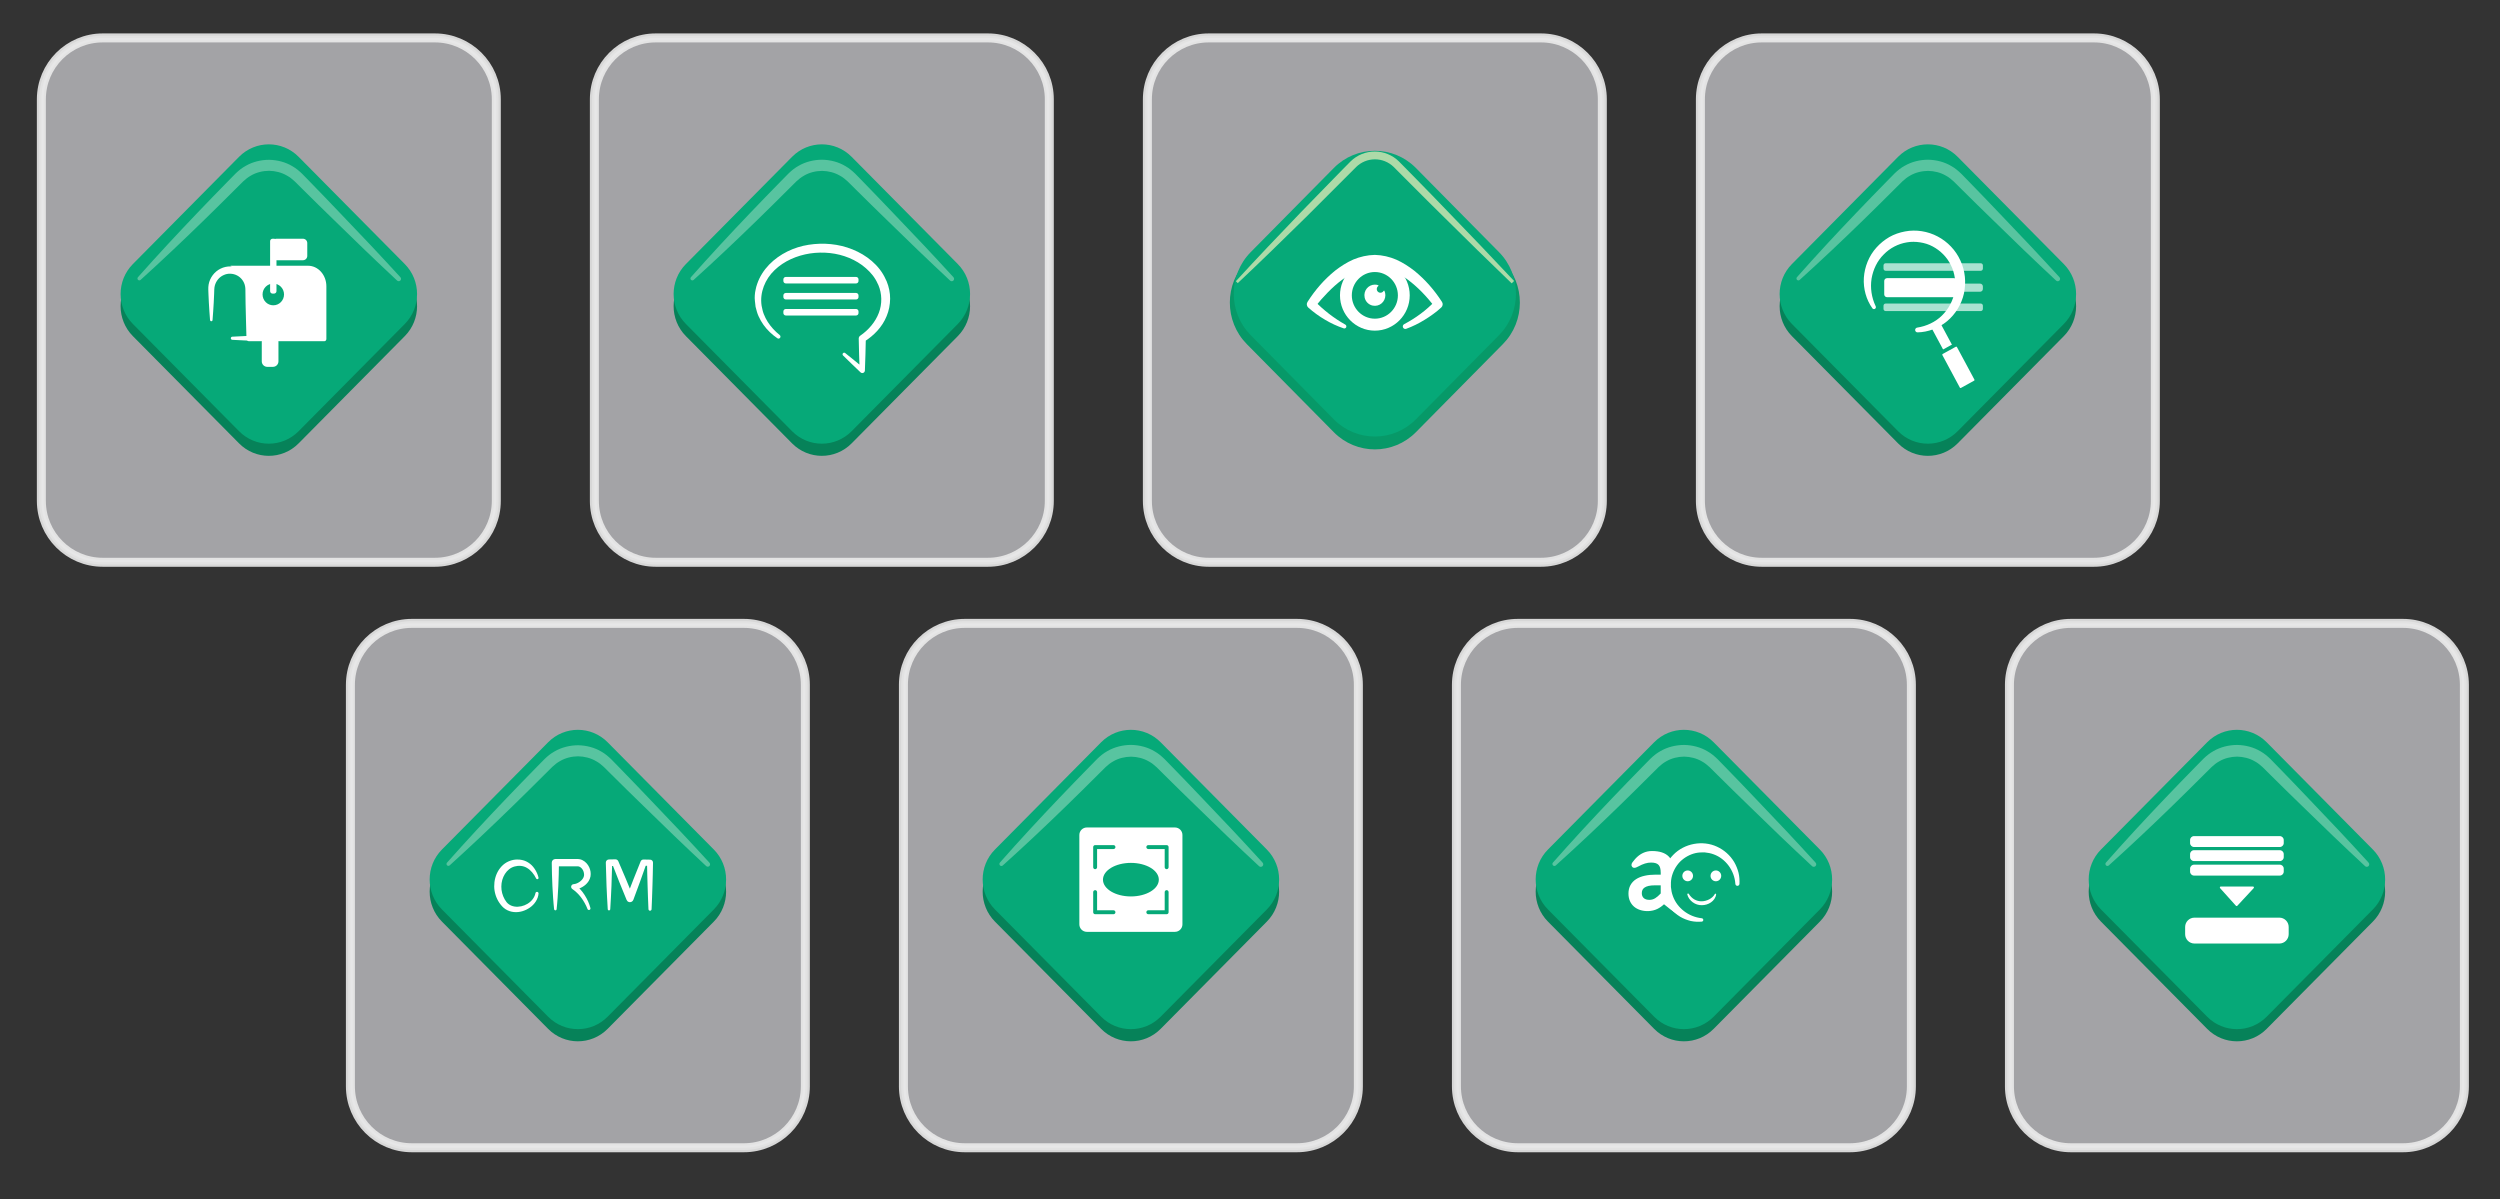 <?xml version="1.0" encoding="utf-8"?>
<!-- Generator: Adobe Illustrator 23.1.1, SVG Export Plug-In . SVG Version: 6.00 Build 0)  -->
<svg version="1.1" id="Capa_7" xmlns="http://www.w3.org/2000/svg" xmlns:xlink="http://www.w3.org/1999/xlink" x="0px" y="0px"
	 viewBox="0 0 555.574 266.553" style="enable-background:new 0 0 555.574 266.553;" xml:space="preserve">
<rect x="0" y="0" width="555.574" height="266.553" fill="#333333" stroke="none"/>
<style type="text/css">
	.st0{opacity:0.57;fill:#F8F8FC;stroke:#EAEAEA;stroke-miterlimit:10;}
	.st1{opacity:0.89;fill:none;stroke:#EAEAEA;stroke-width:2;stroke-miterlimit:10;}
	.st2{fill:#068259;}
	.st3{fill:#06A978;}
	.st4{fill:#58C4A0;}
	.st5{fill:#FFFFFF;}
	.st6{fill:#079968;}
	.st7{opacity:0.97;}
	.st8{fill:#B2DBAA;}
	.st9{opacity:0.66;}
</style>
<g>
	<g>
		<path class="st0" d="M96.642,124.955H22.844c-7.54,0-13.652-6.112-13.652-13.652V22.078c0-7.54,6.112-13.652,13.652-13.652h73.798
			c7.54,0,13.652,6.112,13.652,13.652v89.225C110.294,118.842,104.182,124.955,96.642,124.955z"/>
		<path class="st1" d="M96.642,124.955H22.844c-7.54,0-13.652-6.112-13.652-13.652V22.078c0-7.54,6.112-13.652,13.652-13.652h73.798
			c7.54,0,13.652,6.112,13.652,13.652v89.225C110.294,118.842,104.182,124.955,96.642,124.955z"/>
	</g>
	<g>
		<path class="st0" d="M219.537,124.955h-73.798c-7.54,0-13.652-6.112-13.652-13.652V22.078c0-7.54,6.112-13.652,13.652-13.652
			h73.798c7.54,0,13.652,6.112,13.652,13.652v89.225C233.189,118.842,227.077,124.955,219.537,124.955z"/>
		<path class="st1" d="M219.537,124.955h-73.798c-7.54,0-13.652-6.112-13.652-13.652V22.078c0-7.54,6.112-13.652,13.652-13.652
			h73.798c7.54,0,13.652,6.112,13.652,13.652v89.225C233.189,118.842,227.077,124.955,219.537,124.955z"/>
	</g>
	<g>
		<path class="st0" d="M342.432,124.955h-73.798c-7.54,0-13.652-6.112-13.652-13.652V22.078c0-7.54,6.112-13.652,13.652-13.652
			h73.798c7.54,0,13.652,6.112,13.652,13.652v89.225C356.085,118.842,349.972,124.955,342.432,124.955z"/>
		<path class="st1" d="M342.432,124.955h-73.798c-7.54,0-13.652-6.112-13.652-13.652V22.078c0-7.54,6.112-13.652,13.652-13.652
			h73.798c7.54,0,13.652,6.112,13.652,13.652v89.225C356.085,118.842,349.972,124.955,342.432,124.955z"/>
	</g>
	<g>
		<path class="st0" d="M465.328,124.955h-73.798c-7.54,0-13.652-6.112-13.652-13.652V22.078c0-7.54,6.112-13.652,13.652-13.652
			h73.798c7.54,0,13.652,6.112,13.652,13.652v89.225C478.98,118.842,472.868,124.955,465.328,124.955z"/>
		<path class="st1" d="M465.328,124.955h-73.798c-7.54,0-13.652-6.112-13.652-13.652V22.078c0-7.54,6.112-13.652,13.652-13.652
			h73.798c7.54,0,13.652,6.112,13.652,13.652v89.225C478.98,118.842,472.868,124.955,465.328,124.955z"/>
	</g>
	<g>
		<path class="st0" d="M165.322,255.064H91.523c-7.54,0-13.652-6.112-13.652-13.652v-89.225c0-7.54,6.112-13.652,13.652-13.652
			h73.798c7.54,0,13.652,6.112,13.652,13.652v89.225C178.974,248.952,172.862,255.064,165.322,255.064z"/>
		<path class="st1" d="M165.322,255.064H91.523c-7.54,0-13.652-6.112-13.652-13.652v-89.225c0-7.54,6.112-13.652,13.652-13.652
			h73.798c7.54,0,13.652,6.112,13.652,13.652v89.225C178.974,248.952,172.862,255.064,165.322,255.064z"/>
	</g>
	<g>
		<path class="st0" d="M288.217,255.064h-73.798c-7.54,0-13.652-6.112-13.652-13.652v-89.225c0-7.54,6.112-13.652,13.652-13.652
			h73.798c7.54,0,13.652,6.112,13.652,13.652v89.225C301.869,248.952,295.757,255.064,288.217,255.064z"/>
		<path class="st1" d="M288.217,255.064h-73.798c-7.54,0-13.652-6.112-13.652-13.652v-89.225c0-7.54,6.112-13.652,13.652-13.652
			h73.798c7.54,0,13.652,6.112,13.652,13.652v89.225C301.869,248.952,295.757,255.064,288.217,255.064z"/>
	</g>
	<g>
		<path class="st0" d="M411.112,255.064h-73.798c-7.54,0-13.652-6.112-13.652-13.652v-89.225c0-7.54,6.112-13.652,13.652-13.652
			h73.798c7.54,0,13.652,6.112,13.652,13.652v89.225C424.764,248.952,418.652,255.064,411.112,255.064z"/>
		<path class="st1" d="M411.112,255.064h-73.798c-7.54,0-13.652-6.112-13.652-13.652v-89.225c0-7.54,6.112-13.652,13.652-13.652
			h73.798c7.54,0,13.652,6.112,13.652,13.652v89.225C424.764,248.952,418.652,255.064,411.112,255.064z"/>
	</g>
	<g>
		<path class="st0" d="M534.007,255.064h-73.798c-7.54,0-13.652-6.112-13.652-13.652v-89.225c0-7.54,6.112-13.652,13.652-13.652
			h73.798c7.54,0,13.652,6.112,13.652,13.652v89.225C547.66,248.952,541.547,255.064,534.007,255.064z"/>
		<path class="st1" d="M534.007,255.064h-73.798c-7.54,0-13.652-6.112-13.652-13.652v-89.225c0-7.54,6.112-13.652,13.652-13.652
			h73.798c7.54,0,13.652,6.112,13.652,13.652v89.225C547.66,248.952,541.547,255.064,534.007,255.064z"/>
	</g>
	<g>
		<g>
			<path class="st2" d="M404.426,204.807l-23.598,23.835c-3.656,3.693-9.574,3.693-13.23,0L344,204.807
				c-3.637-3.673-3.637-9.638,0-13.311l23.598-23.835c3.656-3.693,9.574-3.693,13.23,0l23.598,23.835
				C408.063,195.169,408.063,201.133,404.426,204.807z"/>
		</g>
		<g>
			<path class="st3" d="M404.426,202.103l-23.598,23.835c-3.656,3.693-9.574,3.693-13.23,0L344,202.103
				c-3.637-3.673-3.637-9.638,0-13.311l23.598-23.835c3.656-3.693,9.574-3.693,13.23,0l23.598,23.835
				C408.063,192.465,408.063,198.43,404.426,202.103z"/>
		</g>
		<g>
			<path class="st4" d="M345.105,191.695c4.304-4.885,8.721-9.657,13.205-14.359c2.25-2.343,4.495-4.692,6.775-7.004l1.722-1.749
				c0.663-0.637,1.386-1.224,2.198-1.664c1.597-0.928,3.445-1.365,5.273-1.371c1.828,0.037,3.668,0.499,5.244,1.458
				c0.804,0.451,1.505,1.06,2.167,1.693l1.702,1.748c2.274,2.319,4.511,4.675,6.753,7.026c4.498,4.688,8.955,9.419,13.332,14.23
				c0.205,0.226,0.191,0.577-0.032,0.785c-0.211,0.197-0.535,0.193-0.743,0.001c-4.762-4.42-9.445-8.921-14.087-13.464
				c-2.327-2.265-4.66-4.524-6.956-6.821l-1.727-1.712c-0.522-0.472-1.058-0.935-1.678-1.261c-1.202-0.719-2.6-1.063-3.991-1.088
				c-1.39,0.016-2.792,0.346-3.994,1.057c-0.611,0.336-1.16,0.776-1.674,1.252l-1.715,1.702c-2.29,2.303-4.615,4.57-6.934,6.843
				c-4.655,4.529-9.379,8.989-14.214,13.336c-0.183,0.165-0.464,0.148-0.627-0.038C344.953,192.121,344.957,191.863,345.105,191.695
				z"/>
		</g>
		<g>
			<g>
				<path class="st5" d="M371.535,201.497c0,0.101,2.65,1.88,1.48,1.273c-1.169-0.607-3.251-2.409-3.251-2.409
					c-0.49,0.53-1.037,0.942-1.639,1.237c-0.603,0.294-1.24,0.441-1.914,0.441c-0.591,0-1.125-0.078-1.602-0.233
					c-0.478-0.157-0.885-0.381-1.221-0.676c-0.337-0.294-0.599-0.656-0.786-1.085c-0.187-0.429-0.28-0.917-0.28-1.464
					c0-0.64,0.129-1.194,0.387-1.666c0.258-0.471,0.627-0.863,1.109-1.174c0.482-0.312,1.072-0.545,1.77-0.7
					c0.698-0.157,1.484-0.234,2.356-0.234h1.546v-0.884c0-0.437-0.046-0.824-0.137-1.16c-0.091-0.336-0.239-0.617-0.443-0.839
					c-0.204-0.223-0.467-0.392-0.792-0.505c-0.324-0.114-0.723-0.17-1.197-0.17c-1.099,0-2.11,0.394-3.063,0.925
					c-0.181,0.101-0.679,0.423-0.836,0.145c-0.11-0.195,0.094-0.412,0.201-0.557c0.151-0.204,0.309-0.403,0.48-0.592
					c0.909-1.007,2.044-1.613,3.405-1.613c0.806,0,1.492,0.093,2.057,0.278c0.565,0.185,1.022,0.456,1.371,0.814
					c0.349,0.357,0.603,0.801,0.761,1.331c0.157,0.53,0.237,1.149,0.237,1.856V201.497z M369.491,196.309h-1.758
					c-0.566,0-1.055,0.048-1.471,0.144c-0.416,0.098-0.761,0.24-1.034,0.429c-0.274,0.191-0.476,0.417-0.605,0.682
					c-0.129,0.266-0.194,0.571-0.194,0.915c0,0.588,0.185,1.058,0.555,1.407s0.887,0.524,1.552,0.524
					c0.54,0,1.041-0.139,1.502-0.417c0.461-0.278,0.945-0.703,1.452-1.275V196.309z"/>
				<path class="st5" d="M373.33,203.332c-0.176,0-0.365-0.098-0.511-0.173c-0.939-0.488-2.397-1.676-3.028-2.207
					c-0.45,0.43-0.946,0.778-1.478,1.038c-1.222,0.6-2.713,0.596-3.835,0.232c-0.532-0.175-0.993-0.431-1.371-0.761
					c-0.383-0.334-0.685-0.752-0.898-1.239c-0.21-0.483-0.317-1.036-0.317-1.641c0-0.71,0.148-1.342,0.441-1.877
					c0.293-0.535,0.715-0.983,1.255-1.331c0.522-0.337,1.164-0.592,1.91-0.758c0.721-0.162,1.546-0.245,2.448-0.245h1.115v-0.447
					c0-0.397-0.041-0.748-0.122-1.043c-0.073-0.269-0.188-0.491-0.343-0.66c-0.157-0.172-0.359-0.299-0.616-0.39
					c-0.274-0.097-0.629-0.146-1.056-0.146c-0.882,0-1.789,0.277-2.855,0.871c-0.721,0.415-1.181,0.4-1.418-0.021
					c-0.241-0.424,0.064-0.819,0.194-0.987c0.197-0.264,0.363-0.473,0.543-0.672c1.051-1.164,2.304-1.755,3.724-1.755
					c0.846,0,1.583,0.101,2.189,0.299c0.63,0.206,1.15,0.516,1.546,0.924c0.396,0.404,0.688,0.912,0.866,1.51
					c0.169,0.568,0.255,1.236,0.255,1.982v7.469c0.153,0.12,0.428,0.321,0.643,0.478c1.13,0.826,1.303,0.953,1.071,1.337
					C373.585,203.278,373.46,203.332,373.33,203.332z M367.945,195.243c-0.84,0-1.601,0.075-2.262,0.224
					c-0.647,0.143-1.196,0.36-1.632,0.641c-0.418,0.27-0.742,0.612-0.964,1.018c-0.221,0.404-0.333,0.893-0.333,1.454
					c0,0.483,0.082,0.917,0.244,1.288c0.16,0.369,0.387,0.682,0.672,0.931c0.291,0.255,0.652,0.453,1.073,0.591
					c0.912,0.297,2.172,0.315,3.195-0.187c0.553-0.27,1.061-0.654,1.512-1.142l0.282-0.304l0.314,0.271
					c0.009,0.009,0.464,0.401,1.059,0.875v-7.068c0-0.661-0.073-1.243-0.218-1.73c-0.137-0.459-0.357-0.846-0.654-1.149
					c-0.298-0.308-0.701-0.545-1.198-0.707c-0.52-0.17-1.168-0.257-1.924-0.257c-1.168,0-2.207,0.494-3.087,1.47
					c-0.07,0.078-0.138,0.158-0.204,0.239c1.158-0.615,2.134-0.89,3.105-0.89c0.531,0,0.969,0.063,1.338,0.194
					c0.389,0.136,0.715,0.345,0.966,0.621c0.25,0.272,0.432,0.615,0.541,1.019c0.101,0.371,0.153,0.8,0.153,1.276v1.32H367.945z
					 M366.536,200.848c-0.773,0-1.394-0.216-1.846-0.642c-0.459-0.433-0.692-1.013-0.692-1.726c0-0.411,0.08-0.783,0.238-1.108
					c0.159-0.329,0.41-0.615,0.748-0.85c0.319-0.221,0.705-0.382,1.181-0.494c0.446-0.103,0.973-0.155,1.569-0.155h2.188v3.014
					l-0.11,0.124c-0.534,0.603-1.057,1.06-1.552,1.359C367.732,200.687,367.152,200.848,366.536,200.848z M367.733,196.746
					c-0.531,0-0.994,0.045-1.375,0.133c-0.363,0.086-0.662,0.208-0.887,0.364c-0.215,0.149-0.366,0.318-0.461,0.514
					c-0.101,0.208-0.15,0.444-0.15,0.724c0,0.467,0.136,0.822,0.418,1.087c0.287,0.271,0.711,0.408,1.259,0.408
					c0.465,0,0.884-0.116,1.282-0.355c0.388-0.234,0.805-0.593,1.241-1.069v-1.805H367.733z"/>
			</g>
			<g>
				<g>
					<g>
						<path class="st3" d="M378.185,204.44c-4.373,0-7.919-3.589-7.919-8.017c0-4.428,3.545-8.017,7.919-8.017
							s7.919,3.589,7.919,8.017"/>
					</g>
					<g>
						<path class="st5" d="M378.185,204.814c-0.813,0.069-1.649,0.032-2.47-0.149c-0.81-0.206-1.613-0.504-2.346-0.947
							c-0.724-0.452-1.401-0.998-1.979-1.65c-0.565-0.661-1.046-1.401-1.412-2.204c-0.351-0.811-0.573-1.675-0.694-2.555
							c-0.098-0.884-0.056-1.779,0.096-2.659c0.179-0.873,0.454-1.732,0.872-2.521c0.429-0.782,0.959-1.503,1.577-2.14
							c2.484-2.579,6.565-3.316,9.736-1.83c1.586,0.72,2.931,1.922,3.813,3.396c0.433,0.742,0.752,1.541,0.966,2.361
							c0.206,0.825,0.255,1.675,0.216,2.506c-0.012,0.256-0.227,0.453-0.479,0.44c-0.235-0.012-0.419-0.2-0.434-0.432l0-0.009
							c-0.197-2.988-2.186-5.596-4.783-6.549c-0.645-0.245-1.32-0.38-1.998-0.442c-0.682-0.029-1.365,0.002-2.028,0.143
							c-1.323,0.298-2.538,0.986-3.498,1.943c-0.943,0.978-1.594,2.217-1.883,3.548c-0.135,0.669-0.158,1.356-0.131,2.041
							c0.061,0.682,0.194,1.361,0.434,2.009c0.926,2.623,3.449,4.628,6.425,4.949l0.009,0.001c0.204,0.022,0.351,0.207,0.329,0.413
							C378.503,204.662,378.358,204.799,378.185,204.814z"/>
					</g>
				</g>
				<g>
					<g>
						<ellipse class="st5" cx="375.053" cy="194.641" rx="1.187" ry="1.202"/>
					</g>
					<g>
						<ellipse class="st5" cx="381.317" cy="194.641" rx="1.187" ry="1.202"/>
					</g>
				</g>
				<g>
					<path class="st5" d="M381.375,198.761c-0.079,0.717-0.552,1.365-1.142,1.771c-0.595,0.411-1.314,0.63-2.033,0.628
						c-1.468,0.043-2.883-1.006-3.233-2.369c-0.026-0.1,0.034-0.202,0.132-0.228c0.081-0.021,0.163,0.016,0.204,0.084
						c0.321,0.531,0.755,0.957,1.254,1.245c0.506,0.279,1.064,0.417,1.628,0.404c0.571-0.015,1.137-0.165,1.645-0.431
						c0.505-0.267,0.964-0.645,1.26-1.188l0.003-0.005c0.04-0.074,0.131-0.1,0.204-0.06
						C381.353,198.641,381.382,198.702,381.375,198.761z"/>
				</g>
			</g>
		</g>
	</g>
	<g>
		<g>
			<path class="st6" d="M333.98,76.482l-19.32,19.56c-5.04,5.103-13.212,5.103-18.252,0l-19.32-19.56
				c-5.04-5.103-5.04-13.376,0-18.479l19.32-19.56c5.04-5.103,13.212-5.103,18.252,0l19.32,19.56
				C339.02,63.106,339.02,71.379,333.98,76.482z"/>
		</g>
		<g>
			<g>
				<path class="st3" d="M333.113,74.499l-18.453,18.682c-5.04,5.103-13.212,5.103-18.252,0l-18.453-18.682
					c-5.04-5.103-5.04-13.376,0-18.479l18.453-18.682c5.04-5.103,13.212-5.103,18.252,0l18.453,18.682
					C338.153,61.123,338.153,69.397,333.113,74.499z"/>
			</g>
			<g>
				<g>
					<path class="st5" d="M298.615,72.974c-1.434-0.485-2.829-1.123-4.137-1.908c-0.659-0.386-1.302-0.802-1.921-1.256
						c-0.627-0.458-1.214-0.911-1.829-1.469c-0.354-0.321-0.415-0.849-0.164-1.24l0.038-0.06c1.683-2.63,3.675-4.931,6.108-6.903
						c1.235-0.951,2.565-1.814,4.039-2.465c1.489-0.62,3.112-0.995,4.783-1.029c1.67,0.043,3.291,0.424,4.769,1.061
						c1.468,0.656,2.792,1.522,4.021,2.476c2.42,1.975,4.419,4.263,6.109,6.881l0.025,0.039c0.253,0.392,0.182,0.904-0.146,1.213
						c-0.602,0.567-1.186,1.026-1.813,1.483c-0.619,0.453-1.254,0.88-1.906,1.276c-1.297,0.804-2.671,1.482-4.099,2.003
						c-0.29,0.106-0.61-0.046-0.715-0.34c-0.096-0.269,0.022-0.563,0.265-0.692l0.008-0.004c1.276-0.679,2.503-1.442,3.657-2.305
						c0.578-0.429,1.137-0.885,1.674-1.361c0.53-0.472,1.072-0.983,1.525-1.462l-0.121,1.251c-1.684-2.236-3.712-4.366-5.94-6.021
						c-1.12-0.822-2.298-1.543-3.532-2.056c-1.242-0.48-2.512-0.776-3.783-0.805c-1.271,0.038-2.538,0.341-3.769,0.838
						c-1.229,0.517-2.4,1.242-3.513,2.067c-1.12,0.821-2.169,1.775-3.162,2.789c-0.986,1.006-1.966,2.103-2.78,3.209l-0.126-1.3
						c0.441,0.487,0.98,1.004,1.509,1.474c0.538,0.474,1.089,0.94,1.66,1.38c1.143,0.881,2.349,1.683,3.618,2.398l0.007,0.004
						c0.218,0.123,0.297,0.402,0.175,0.623C299.046,72.958,298.818,73.042,298.615,72.974z"/>
				</g>
				<g>
					<path class="st5" d="M305.534,73.481c-4.273,0-7.749-3.52-7.749-7.845c0-4.326,3.476-7.846,7.749-7.846
						c4.272,0,7.749,3.52,7.749,7.846C313.283,69.962,309.806,73.481,305.534,73.481z M305.534,60.452
						c-2.824,0-5.121,2.326-5.121,5.185s2.297,5.184,5.121,5.184c2.824,0,5.12-2.325,5.12-5.184S308.358,60.452,305.534,60.452z"/>
				</g>
				<g>
					<path class="st5" d="M307.869,65.607c0,1.471-1.328,2.622-2.836,2.303c-0.88-0.186-1.591-0.908-1.771-1.8
						c-0.309-1.524,0.827-2.859,2.276-2.859c0.257,0,0.504,0.041,0.734,0.119c0.084,0.029,0.091,0.142,0.019,0.195
						c-0.243,0.179-0.382,0.49-0.317,0.832c0.056,0.298,0.285,0.55,0.574,0.629c0.389,0.106,0.753-0.073,0.928-0.377
						c0.045-0.077,0.156-0.08,0.192,0.001C307.797,64.942,307.869,65.267,307.869,65.607z"/>
				</g>
			</g>
		</g>
		<g class="st7">
			<g>
				<path class="st8" d="M274.643,62.493c4.75-5.19,9.611-10.268,14.474-15.344l7.36-7.548c1.24-1.259,2.424-2.514,3.709-3.776
					c1.419-1.379,3.384-2.164,5.347-2.15c1.963-0.003,3.918,0.794,5.323,2.175l3.713,3.77c2.47,2.499,4.905,5.033,7.345,7.563
					c4.89,5.049,9.751,10.126,14.559,15.258l-0.526,0.532c-5.069-4.867-10.084-9.789-15.071-14.74
					c-2.498-2.471-5.001-4.936-7.47-7.436l-3.707-3.716c-1.11-1.077-2.634-1.684-4.168-1.673c-1.535,0.001-3.049,0.619-4.144,1.698
					l-3.711,3.71l-7.455,7.451c-5.013,4.924-10.029,9.845-15.156,14.654L274.643,62.493z"/>
			</g>
		</g>
	</g>
	<g>
		<g>
			<path class="st2" d="M281.531,204.807l-23.598,23.835c-3.656,3.693-9.574,3.693-13.23,0l-23.598-23.835
				c-3.637-3.673-3.637-9.638,0-13.311l23.598-23.835c3.656-3.693,9.574-3.693,13.23,0l23.598,23.835
				C285.168,195.169,285.168,201.133,281.531,204.807z"/>
		</g>
		<g>
			<path class="st3" d="M281.531,202.103l-23.598,23.835c-3.656,3.693-9.574,3.693-13.23,0l-23.598-23.835
				c-3.637-3.673-3.637-9.638,0-13.311l23.598-23.835c3.656-3.693,9.574-3.693,13.23,0l23.598,23.835
				C285.168,192.465,285.168,198.43,281.531,202.103z"/>
		</g>
		<g>
			<path class="st4" d="M222.208,191.693c4.303-4.887,8.718-9.66,13.202-14.362c2.25-2.343,4.495-4.692,6.775-7.005l1.722-1.75
				c0.664-0.638,1.387-1.225,2.2-1.666c1.598-0.928,3.448-1.367,5.278-1.372c1.83,0.037,3.671,0.499,5.249,1.46
				c0.805,0.451,1.506,1.061,2.168,1.695l1.702,1.748c2.274,2.319,4.511,4.676,6.753,7.027c4.498,4.689,8.954,9.42,13.33,14.233
				c0.207,0.227,0.192,0.581-0.032,0.791c-0.212,0.198-0.538,0.194-0.748,0.001c-4.764-4.419-9.447-8.919-14.089-13.462
				c-2.328-2.264-4.661-4.524-6.957-6.82l-1.728-1.712c-0.521-0.471-1.057-0.934-1.676-1.26c-1.201-0.718-2.597-1.061-3.987-1.087
				c-1.388,0.016-2.789,0.346-3.989,1.056c-0.61,0.336-1.159,0.775-1.672,1.251l-1.715,1.702c-2.29,2.303-4.615,4.57-6.935,6.842
				c-4.656,4.529-9.38,8.987-14.217,13.332c-0.185,0.166-0.468,0.149-0.631-0.038C222.055,192.121,222.059,191.862,222.208,191.693z
				"/>
		</g>
		<g>
			<path class="st5" d="M261.107,207.083h-19.579c-0.92,0-1.665-0.745-1.665-1.665v-19.864c0-0.92,0.745-1.665,1.665-1.665h19.579
				c0.92,0,1.665,0.745,1.665,1.665v19.864C262.772,206.338,262.027,207.083,261.107,207.083z"/>
		</g>
		<g>
			<ellipse class="st3" cx="251.318" cy="195.487" rx="6.207" ry="3.729"/>
		</g>
		<g>
			<g>
				<path class="st3" d="M243.372,193.158c-0.24,0-0.434-0.197-0.434-0.439v-4.473c0-0.243,0.194-0.439,0.434-0.439h4.077
					c0.24,0,0.434,0.197,0.434,0.439c0,0.243-0.194,0.439-0.434,0.439h-3.643v4.034
					C243.806,192.961,243.612,193.158,243.372,193.158z"/>
			</g>
			<g>
				<path class="st3" d="M259.263,193.158c-0.24,0-0.434-0.197-0.434-0.439v-4.034h-3.643c-0.24,0-0.434-0.197-0.434-0.439
					c0-0.243,0.194-0.439,0.434-0.439h4.077c0.24,0,0.434,0.197,0.434,0.439v4.473C259.697,192.961,259.503,193.158,259.263,193.158
					z"/>
			</g>
			<g>
				<path class="st3" d="M247.45,203.167h-4.077c-0.24,0-0.434-0.197-0.434-0.439v-4.473c0-0.243,0.194-0.439,0.434-0.439
					c0.24,0,0.434,0.197,0.434,0.439v4.034h3.643c0.24,0,0.434,0.197,0.434,0.439S247.689,203.167,247.45,203.167z"/>
			</g>
			<g>
				<path class="st3" d="M259.263,203.167h-4.077c-0.24,0-0.434-0.197-0.434-0.439s0.194-0.439,0.434-0.439h3.643v-4.034
					c0-0.243,0.194-0.439,0.434-0.439c0.24,0,0.434,0.197,0.434,0.439v4.473C259.697,202.971,259.503,203.167,259.263,203.167z"/>
			</g>
		</g>
	</g>
	<g>
		<g>
			<g>
				<path class="st2" d="M458.642,74.698l-23.598,23.836c-3.656,3.693-9.575,3.693-13.231,0l-23.598-23.836
					c-3.637-3.673-3.637-9.638,0-13.311l23.598-23.836c3.656-3.693,9.575-3.693,13.231,0l23.598,23.836
					C462.279,65.06,462.279,71.024,458.642,74.698z"/>
			</g>
			<g>
				<path class="st3" d="M458.642,71.994l-23.598,23.836c-3.656,3.693-9.575,3.693-13.231,0l-23.598-23.836
					c-3.637-3.673-3.637-9.638,0-13.311l23.598-23.836c3.656-3.693,9.575-3.693,13.231,0l23.598,23.836
					C462.279,62.356,462.279,68.32,458.642,71.994z"/>
			</g>
			<g>
				<path class="st4" d="M399.334,61.6c4.316-4.874,8.738-9.639,13.227-14.337c2.252-2.342,4.498-4.688,6.779-7.001l1.722-1.748
					c0.66-0.634,1.379-1.217,2.187-1.656c1.588-0.923,3.427-1.358,5.246-1.364c1.819,0.036,3.649,0.496,5.218,1.45
					c0.8,0.448,1.498,1.054,2.156,1.684l1.702,1.747c2.274,2.319,4.514,4.673,6.758,7.022c4.501,4.685,8.963,9.411,13.348,14.214
					c0.197,0.216,0.184,0.552-0.029,0.752c-0.202,0.189-0.513,0.186-0.712,0.001c-4.754-4.429-9.432-8.935-14.07-13.481
					c-2.326-2.267-4.656-4.528-6.952-6.825l-1.727-1.713c-0.525-0.475-1.064-0.941-1.689-1.271c-1.21-0.724-2.617-1.07-4.018-1.096
					c-1.399,0.016-2.811,0.348-4.021,1.063c-0.615,0.339-1.168,0.782-1.685,1.261l-1.715,1.703c-2.29,2.303-4.613,4.572-6.931,6.846
					c-4.651,4.533-9.368,8.999-14.192,13.357c-0.175,0.158-0.444,0.143-0.6-0.035C399.188,62.008,399.191,61.761,399.334,61.6z"/>
			</g>
		</g>
		<g>
			<g>
				<g>
					<path class="st5" d="M434.256,66.048h-14.9c-0.345,0-0.625-0.28-0.625-0.625V62.44c0-0.345,0.28-0.625,0.625-0.625h14.9
						c0.345,0,0.625,0.28,0.625,0.625v2.983C434.881,65.769,434.601,66.048,434.256,66.048z"/>
				</g>
				<g class="st9">
					<path class="st5" d="M440.03,64.835h-6.046c-0.345,0-0.625-0.28-0.625-0.625v-0.557c0-0.345,0.28-0.625,0.625-0.625h6.046
						c0.345,0,0.625,0.28,0.625,0.625v0.557C440.655,64.556,440.375,64.835,440.03,64.835z"/>
				</g>
				<g class="st9">
					<path class="st5" d="M440.172,60.177h-21.114c-0.269,0-0.487-0.218-0.487-0.487v-0.703c0-0.269,0.218-0.487,0.487-0.487h21.114
						c0.269,0,0.487,0.218,0.487,0.487v0.703C440.659,59.959,440.441,60.177,440.172,60.177z"/>
				</g>
				<g class="st9">
					<path class="st5" d="M440.172,69.132h-21.114c-0.269,0-0.487-0.218-0.487-0.487v-0.703c0-0.269,0.218-0.487,0.487-0.487h21.114
						c0.269,0,0.487,0.218,0.487,0.487v0.703C440.659,68.914,440.441,69.132,440.172,69.132z"/>
				</g>
				<g>
					<g>
						<polygon class="st5" points="435.34,79.506 433.38,80.585 429.227,72.852 431.187,71.773 						"/>
					</g>
					<g>
						<path class="st5" d="M438.677,85.089l-2.483,1.367c-0.408,0.225-0.919,0.072-1.141-0.342l-3.644-6.784
							c-0.222-0.413-0.071-0.931,0.337-1.155l2.483-1.367c0.408-0.225,0.919-0.072,1.141,0.342l3.644,6.784
							C439.237,84.347,439.086,84.864,438.677,85.089z"/>
						<path class="st3" d="M435.697,87.065c-0.097,0-0.194-0.014-0.289-0.042c-0.259-0.078-0.472-0.253-0.6-0.493l-3.876-7.216
							c-0.129-0.241-0.158-0.517-0.081-0.779c0.077-0.263,0.25-0.479,0.488-0.61l2.909-1.602c0.237-0.131,0.509-0.161,0.77-0.082
							c0.26,0.078,0.473,0.253,0.602,0.494l3.876,7.215c0.129,0.241,0.158,0.517,0.081,0.779c-0.077,0.263-0.25,0.479-0.487,0.61
							l-2.909,1.602C436.028,87.023,435.863,87.065,435.697,87.065z M434.729,77.035c-0.026,0-0.056,0.005-0.088,0.023l-2.909,1.602
							c-0.06,0.033-0.082,0.084-0.09,0.112c-0.008,0.028-0.017,0.083,0.015,0.143l3.876,7.217c0.031,0.06,0.082,0.082,0.11,0.091
							c0.027,0.008,0.082,0.018,0.142-0.016l2.91-1.602c0.059-0.033,0.081-0.084,0.089-0.112s0.017-0.083-0.015-0.143l-3.876-7.216
							c-0.032-0.06-0.083-0.083-0.11-0.091C434.769,77.038,434.75,77.035,434.729,77.035z"/>
					</g>
				</g>
			</g>
			<g>
				<path class="st5" d="M416.105,68.518c-1.375-1.903-2.054-4.361-1.901-6.793c0.163-2.431,1.123-4.86,2.787-6.703
					c0.827-0.922,1.798-1.715,2.874-2.34c1.081-0.619,2.277-1.02,3.496-1.249c2.443-0.465,5.039-0.049,7.244,1.12
					c2.207,1.162,4.029,3.062,5.054,5.352c1.079,2.269,1.303,4.889,0.788,7.308c-0.54,2.426-1.895,4.628-3.754,6.175
					c-1.866,1.538-4.212,2.431-6.556,2.476c-0.29,0.006-0.53-0.228-0.536-0.522c-0.005-0.27,0.189-0.497,0.446-0.536l0.011-0.002
					c2.089-0.325,4.049-1.243,5.518-2.696c1.462-1.449,2.461-3.323,2.807-5.316c0.329-1.994,0.049-4.078-0.839-5.858
					c-0.863-1.795-2.335-3.258-4.065-4.174c-0.864-0.469-1.816-0.753-2.78-0.902c-0.964-0.146-1.961-0.174-2.926,0.003
					c-1.933,0.314-3.774,1.256-5.164,2.697c-1.433,1.406-2.342,3.32-2.692,5.35c-0.326,2.045-0.013,4.215,0.918,6.168
					c0.103,0.214,0.014,0.473-0.198,0.577C416.447,68.744,416.224,68.683,416.105,68.518z"/>
			</g>
		</g>
	</g>
	<g>
		<g>
			<path class="st2" d="M89.956,74.697L66.358,98.533c-3.656,3.693-9.574,3.693-13.23,0L29.529,74.697
				c-3.637-3.673-3.637-9.638,0-13.311l23.598-23.835c3.656-3.693,9.574-3.693,13.23,0l23.598,23.835
				C93.593,65.06,93.593,71.024,89.956,74.697z"/>
		</g>
		<g>
			<path class="st3" d="M89.956,71.994L66.358,95.829c-3.656,3.693-9.574,3.693-13.23,0L29.529,71.994
				c-3.637-3.673-3.637-9.638,0-13.311l23.598-23.835c3.656-3.693,9.574-3.693,13.23,0l23.598,23.835
				C93.593,62.356,93.593,68.32,89.956,71.994z"/>
		</g>
		<g>
			<path class="st4" d="M30.654,61.605c4.32-4.869,8.745-9.632,13.235-14.329c2.252-2.341,4.499-4.687,6.78-7l1.722-1.748
				c0.659-0.633,1.377-1.215,2.183-1.652c1.585-0.921,3.42-1.356,5.235-1.362c1.815,0.036,3.642,0.495,5.207,1.447
				c0.799,0.447,1.495,1.052,2.152,1.681l1.702,1.747c2.274,2.318,4.514,4.672,6.759,7.02c4.502,4.684,8.966,9.408,13.355,14.207
				c0.194,0.212,0.181,0.543-0.028,0.739c-0.199,0.186-0.505,0.183-0.701,0.001c-4.751-4.432-9.427-8.94-14.064-13.487
				c-2.325-2.267-4.655-4.53-6.95-6.827l-1.727-1.714c-0.526-0.477-1.067-0.944-1.693-1.274c-1.213-0.726-2.624-1.073-4.028-1.099
				c-1.403,0.015-2.818,0.349-4.032,1.066c-0.617,0.339-1.171,0.784-1.69,1.265l-1.715,1.703c-2.289,2.303-4.612,4.573-6.93,6.848
				c-4.65,4.534-9.364,9.003-14.184,13.366c-0.172,0.156-0.436,0.141-0.59-0.033C30.51,62.008,30.514,61.763,30.654,61.605z"/>
		</g>
		<g>
			<g>
				<path class="st5" d="M46.677,71.134c-0.121-1.296-0.176-2.593-0.264-3.889L46.324,65.3l-0.034-0.972
					c-0.01-0.35,0.011-0.745,0.076-1.113c0.269-1.495,1.276-2.842,2.65-3.511c1.369-0.684,3.053-0.665,4.413,0.055
					c1.358,0.709,2.363,2.078,2.611,3.609c0.065,0.362,0.075,0.809,0.068,1.108l-0.012,0.972l-0.024,1.945
					c-0.074,2.593-0.108,5.186-0.223,7.778l-0.002,0.048c-0.012,0.281-0.247,0.498-0.525,0.486h0
					c-1.236-0.056-2.471-0.102-3.707-0.185c-0.19-0.013-0.334-0.179-0.321-0.371c0.012-0.177,0.151-0.314,0.321-0.325
					c1.236-0.083,2.471-0.129,3.707-0.185l-0.527,0.533c-0.115-2.593-0.149-5.186-0.223-7.778l-0.024-1.945l-0.012-0.972
					c-0.003-0.348-0.017-0.552-0.068-0.828c-0.172-1.034-0.864-1.961-1.783-2.435c-0.913-0.473-2.057-0.532-2.998-0.073
					c-0.96,0.42-1.693,1.324-1.957,2.369c-0.064,0.268-0.098,0.52-0.111,0.819L47.587,65.3l-0.089,1.945
					c-0.088,1.296-0.143,2.593-0.264,3.889c-0.015,0.156-0.151,0.27-0.304,0.255C46.793,71.376,46.69,71.266,46.677,71.134z"/>
			</g>
			<g>
				<path class="st5" d="M51.315,59.055H68.45c2.253,0,4.08,2.046,4.08,4.571v11.703c0,0.276-0.2,0.5-0.446,0.5H55.297
					c-0.246,0-0.446-0.224-0.446-0.5V62.604c0-0.142-0.054-0.278-0.149-0.373l-2.304-2.303
					C52.093,59.622,50.905,59.055,51.315,59.055z"/>
			</g>
			<g>
				<path class="st5" d="M60.657,81.525h-1.261c-0.676,0-1.223-0.548-1.223-1.223v-4.337c0-0.676,0.548-1.223,1.223-1.223h1.261
					c0.676,0,1.223,0.548,1.223,1.223v4.337C61.88,80.977,61.332,81.525,60.657,81.525z"/>
			</g>
			<g>
				<ellipse class="st3" cx="60.734" cy="65.432" rx="2.386" ry="2.416"/>
			</g>
			<g>
				<path class="st5" d="M60.901,65.246h-0.334c-0.299,0-0.541-0.242-0.541-0.541V53.594c0-0.299,0.242-0.541,0.541-0.541h0.334
					c0.299,0,0.541,0.242,0.541,0.541v11.112C61.441,65.004,61.199,65.246,60.901,65.246z"/>
			</g>
			<g>
				<path class="st5" d="M67.325,53.053h-5.884c-0.53,0-0.959,0.429-0.959,0.959v2.86c0,0.53,0.429,0.959,0.959,0.959h5.884
					c0.53,0,0.959-0.429,0.959-0.959v-2.86C68.283,53.482,67.854,53.053,67.325,53.053z"/>
			</g>
		</g>
	</g>
	<g>
		<g>
			<path class="st2" d="M527.322,204.807l-23.598,23.835c-3.656,3.693-9.574,3.693-13.23,0l-23.598-23.835
				c-3.637-3.673-3.637-9.638,0-13.311l23.598-23.835c3.656-3.693,9.574-3.693,13.23,0l23.598,23.835
				C530.958,195.169,530.958,201.133,527.322,204.807z"/>
		</g>
		<g>
			<path class="st3" d="M527.322,202.103l-23.598,23.835c-3.656,3.693-9.574,3.693-13.23,0l-23.598-23.835
				c-3.637-3.673-3.637-9.638,0-13.311l23.598-23.835c3.656-3.693,9.574-3.693,13.23,0l23.598,23.835
				C530.958,192.465,530.958,198.43,527.322,202.103z"/>
		</g>
		<g>
			<path class="st4" d="M468,191.695c4.305-4.885,8.721-9.657,13.205-14.359c2.25-2.343,4.495-4.692,6.775-7.004l1.722-1.749
				c0.663-0.637,1.386-1.224,2.198-1.664c1.597-0.928,3.445-1.365,5.273-1.371c1.828,0.037,3.668,0.499,5.244,1.458
				c0.804,0.451,1.505,1.06,2.167,1.693l1.702,1.748c2.274,2.319,4.511,4.675,6.753,7.026c4.498,4.688,8.955,9.419,13.332,14.23
				c0.205,0.226,0.191,0.577-0.032,0.785c-0.211,0.197-0.535,0.193-0.743,0.001c-4.762-4.42-9.445-8.921-14.087-13.464
				c-2.327-2.265-4.66-4.524-6.956-6.821l-1.727-1.712c-0.522-0.472-1.058-0.935-1.678-1.261c-1.202-0.719-2.6-1.063-3.991-1.088
				c-1.39,0.016-2.792,0.346-3.994,1.057c-0.611,0.336-1.16,0.776-1.674,1.253l-1.715,1.702c-2.29,2.303-4.615,4.57-6.934,6.843
				c-4.655,4.529-9.378,8.989-14.214,13.336c-0.183,0.165-0.464,0.148-0.627-0.038C467.848,192.121,467.852,191.863,468,191.695z"/>
		</g>
		<g>
			<path class="st5" d="M506.64,188.23h-19.065c-0.483,0-0.875-0.392-0.875-0.875v-0.673c0-0.483,0.392-0.875,0.875-0.875h19.065
				c0.483,0,0.875,0.392,0.875,0.875v0.673C507.515,187.838,507.124,188.23,506.64,188.23z"/>
		</g>
		<g>
			<path class="st5" d="M506.64,191.36h-19.065c-0.483,0-0.875-0.392-0.875-0.875v-0.673c0-0.483,0.392-0.875,0.875-0.875h19.065
				c0.483,0,0.875,0.392,0.875,0.875v0.673C507.515,190.968,507.124,191.36,506.64,191.36z"/>
		</g>
		<g>
			<path class="st5" d="M506.64,194.58h-19.065c-0.483,0-0.875-0.392-0.875-0.875v-0.673c0-0.483,0.392-0.875,0.875-0.875h19.065
				c0.483,0,0.875,0.392,0.875,0.875v0.673C507.515,194.188,507.124,194.58,506.64,194.58z"/>
		</g>
		<g>
			<path class="st5" d="M506.535,209.682h-18.854c-1.148,0-2.078-0.931-2.078-2.078v-1.599c0-1.148,0.93-2.078,2.078-2.078h18.854
				c1.148,0,2.078,0.93,2.078,2.078v1.599C508.613,208.752,507.683,209.682,506.535,209.682z"/>
		</g>
		<g>
			<path class="st5" d="M497.202,201.286l3.631-3.911c0.13-0.139,0.032-0.368-0.157-0.368h-7.146c-0.187,0-0.286,0.225-0.16,0.366
				l3.515,3.911C496.97,201.378,497.116,201.379,497.202,201.286z"/>
		</g>
	</g>
	<g>
		<g>
			<path class="st2" d="M158.634,204.806l-23.597,23.834c-3.656,3.693-9.574,3.693-13.23,0l-23.597-23.834
				c-3.636-3.673-3.636-9.637,0-13.31l23.597-23.834c3.656-3.693,9.574-3.693,13.23,0l23.597,23.834
				C162.271,195.169,162.271,201.133,158.634,204.806z"/>
		</g>
		<g>
			<path class="st3" d="M158.634,202.102l-23.597,23.834c-3.656,3.693-9.574,3.693-13.23,0l-23.597-23.834
				c-3.636-3.673-3.636-9.637,0-13.31l23.597-23.834c3.656-3.693,9.574-3.693,13.23,0l23.597,23.834
				C162.271,192.465,162.271,198.43,158.634,202.102z"/>
		</g>
		<g>
			<path class="st4" d="M99.334,191.713c4.319-4.87,8.743-9.633,13.232-14.33c2.252-2.341,4.499-4.687,6.779-7l1.722-1.748
				c0.659-0.633,1.378-1.216,2.184-1.653c1.586-0.922,3.422-1.357,5.238-1.363c1.816,0.036,3.644,0.495,5.21,1.448
				c0.799,0.448,1.495,1.053,2.153,1.682l1.702,1.747c2.274,2.318,4.514,4.672,6.758,7.02c4.502,4.684,8.965,9.408,13.352,14.208
				c0.195,0.213,0.182,0.545-0.028,0.743c-0.2,0.187-0.507,0.184-0.704,0.001c-4.752-4.431-9.428-8.938-14.065-13.484
				c-2.325-2.267-4.655-4.529-6.95-6.826l-1.727-1.713c-0.525-0.476-1.066-0.943-1.691-1.273c-1.212-0.725-2.622-1.072-4.025-1.098
				c-1.401,0.015-2.816,0.349-4.028,1.065c-0.617,0.339-1.17,0.783-1.688,1.264l-1.715,1.703c-2.289,2.303-4.612,4.572-6.93,6.847
				c-4.65,4.534-9.365,9.002-14.185,13.362c-0.173,0.156-0.438,0.141-0.593-0.034C99.189,192.118,99.193,191.872,99.334,191.713z"/>
		</g>
		<g>
			<path class="st5" d="M119.141,195.208c-0.473-0.951-1.173-1.839-2.021-2.326c-0.835-0.508-1.83-0.581-2.747-0.328
				c-1.815,0.479-2.957,2.462-2.96,4.449c-0.017,0.992,0.251,1.985,0.746,2.864c0.262,0.45,0.539,0.82,0.908,1.079
				c0.365,0.27,0.809,0.44,1.283,0.514c1.894,0.305,4.229-0.936,4.646-2.981l0.001-0.004c0.039-0.19,0.222-0.312,0.409-0.272
				c0.174,0.036,0.29,0.198,0.275,0.373c-0.106,1.277-0.907,2.409-1.919,3.111c-1.014,0.709-2.263,1.123-3.559,0.998
				c-0.643-0.064-1.296-0.268-1.865-0.64c-0.582-0.364-1.024-0.91-1.368-1.415c-0.714-1.047-1.117-2.323-1.143-3.615
				c-0.015-1.284,0.306-2.589,1.023-3.7c0.365-0.547,0.814-1.054,1.367-1.438c0.548-0.389,1.184-0.645,1.83-0.779l0.488-0.075
				l0.488-0.009c0.323-0.006,0.652,0.031,0.974,0.098c0.648,0.125,1.257,0.431,1.765,0.823c0.515,0.391,0.909,0.897,1.224,1.42
				c0.315,0.531,0.55,1.076,0.688,1.687c0.034,0.153-0.06,0.304-0.211,0.339c-0.128,0.03-0.256-0.035-0.312-0.149L119.141,195.208z"
				/>
		</g>
		<g>
			<path class="st5" d="M123.136,202.057c-0.101-0.862-0.152-1.724-0.224-2.587c-0.066-0.862-0.112-1.724-0.152-2.587
				c-0.077-1.724-0.131-3.449-0.143-5.173c-0.003-0.441,0.345-0.802,0.78-0.809l0.019,0c1.092-0.018,2.184-0.017,3.276-0.01
				l1.638,0.006c0.053-0.001,0.164,0.003,0.275,0.013c0.11,0.005,0.207,0.032,0.309,0.052c0.199,0.048,0.381,0.12,0.553,0.205
				c0.34,0.172,0.628,0.402,0.871,0.665c0.487,0.525,0.795,1.193,0.898,1.883c0.052,0.342,0.048,0.687-0.015,1.073
				c-0.069,0.373-0.221,0.708-0.4,1.01c-0.377,0.592-0.881,1.024-1.434,1.339c-0.557,0.308-1.163,0.532-1.875,0.527l0.342-1.068
				c0.83,0.668,1.541,1.465,2.094,2.349c0.28,0.44,0.531,0.896,0.743,1.369c0.209,0.479,0.384,0.953,0.521,1.48
				c0.048,0.187-0.062,0.378-0.246,0.427c-0.173,0.046-0.349-0.049-0.411-0.214l-0.008-0.022c-0.157-0.427-0.371-0.875-0.605-1.289
				c-0.229-0.42-0.488-0.823-0.772-1.202c-0.561-0.765-1.246-1.42-2-1.942c-0.263-0.182-0.33-0.545-0.15-0.811
				c0.101-0.15,0.26-0.237,0.426-0.252l0.066-0.005c0.791-0.065,1.742-0.689,2.11-1.404c0.186-0.374,0.22-0.676,0.13-1.112
				c-0.073-0.4-0.265-0.77-0.536-1.042c-0.284-0.279-0.582-0.424-0.885-0.402l-1.638,0.006c-1.092,0.008-2.184,0.008-3.276-0.01
				l0.799-0.809c-0.012,1.724-0.066,3.449-0.143,5.173c-0.041,0.862-0.086,1.724-0.152,2.587c-0.073,0.862-0.123,1.724-0.224,2.587
				c-0.018,0.156-0.158,0.268-0.313,0.249C123.25,202.29,123.151,202.185,123.136,202.057z"/>
		</g>
		<g>
			<path class="st5" d="M135.059,202.057c-0.123-1.724-0.183-3.449-0.27-5.173c-0.067-1.724-0.118-3.449-0.159-5.173
				c-0.009-0.386,0.293-0.707,0.675-0.716l0.002,0l0.031-0.001l1.403-0.029c0.296-0.006,0.554,0.171,0.667,0.429l0.014,0.032
				c1.152,2.627,2.248,5.276,3.321,7.935l-1.501,0.021c1.008-2.652,2.036-5.296,3.113-7.921l0.013-0.032
				c0.109-0.265,0.366-0.424,0.634-0.419l1.453,0.03l0.029,0.001c0.358,0.007,0.642,0.307,0.634,0.669l0,0.002
				c-0.04,1.724-0.054,3.449-0.124,5.173c-0.061,1.724-0.106,3.449-0.194,5.173c-0.01,0.193-0.173,0.342-0.364,0.332
				c-0.178-0.009-0.318-0.155-0.328-0.332c-0.088-1.724-0.133-3.449-0.194-5.173c-0.069-1.724-0.084-3.449-0.124-5.173l0.663,0.671
				l-1.453,0.03l0.647-0.451c-0.926,2.684-1.902,5.348-2.898,8.004c-0.158,0.422-0.624,0.634-1.041,0.474
				c-0.214-0.082-0.374-0.247-0.457-0.445l-0.003-0.008c-1.097-2.649-2.172-5.308-3.191-7.99l0.681,0.461l-1.403-0.029l0.708-0.717
				c-0.04,1.724-0.091,3.449-0.159,5.173c-0.087,1.724-0.147,3.449-0.27,5.173c-0.011,0.156-0.145,0.274-0.3,0.263
				C135.177,202.309,135.068,202.195,135.059,202.057z"/>
		</g>
	</g>
	<g>
		<g>
			<path class="st2" d="M212.852,74.697l-23.598,23.835c-3.656,3.693-9.574,3.693-13.23,0l-23.598-23.835
				c-3.637-3.673-3.637-9.638,0-13.311l23.598-23.835c3.656-3.693,9.574-3.693,13.23,0l23.598,23.835
				C216.488,65.06,216.488,71.024,212.852,74.697z"/>
		</g>
		<g>
			<path class="st3" d="M212.852,71.994l-23.598,23.835c-3.656,3.693-9.574,3.693-13.23,0l-23.598-23.835
				c-3.637-3.673-3.637-9.638,0-13.311l23.598-23.835c3.656-3.693,9.574-3.693,13.23,0l23.598,23.835
				C216.488,62.356,216.488,68.32,212.852,71.994z"/>
		</g>
		<g>
			<path class="st4" d="M153.544,61.6c4.316-4.873,8.739-9.638,13.227-14.337c2.252-2.342,4.498-4.688,6.779-7.001l1.722-1.748
				c0.66-0.634,1.379-1.217,2.187-1.656c1.588-0.923,3.427-1.358,5.246-1.364c1.819,0.036,3.649,0.496,5.217,1.45
				c0.8,0.448,1.497,1.054,2.156,1.684l1.702,1.747c2.274,2.319,4.513,4.673,6.758,7.022c4.501,4.685,8.963,9.411,13.349,14.213
				c0.197,0.216,0.184,0.552-0.029,0.751c-0.202,0.189-0.513,0.186-0.712,0.001c-4.754-4.429-9.432-8.935-14.07-13.481
				c-2.326-2.267-4.656-4.528-6.952-6.825l-1.727-1.713c-0.525-0.475-1.065-0.941-1.689-1.271c-1.21-0.724-2.617-1.07-4.018-1.096
				c-1.399,0.015-2.811,0.348-4.021,1.063c-0.615,0.339-1.168,0.782-1.685,1.261l-1.715,1.703c-2.29,2.303-4.613,4.572-6.931,6.846
				c-4.651,4.533-9.368,8.999-14.192,13.358c-0.175,0.158-0.444,0.143-0.6-0.035C153.398,62.008,153.401,61.761,153.544,61.6z"/>
		</g>
		<g>
			<g>
				<path class="st3" d="M187.585,78.72l4.04,3.577v-7.043c3.18-2.078,5.209-5.24,5.209-8.779c0-1.247-0.253-2.445-0.716-3.565
					l-0.188-0.374v-0.003l-0.065-0.129l-0.378-0.754c-0.435-0.738-0.966-1.432-1.581-2.073c-2.594-2.7-6.676-4.441-11.268-4.441
					c-7.163,0-13.089,4.238-14.055,9.746c-0.094,0.52-0.141,1.052-0.141,1.593c0,0.533,0.047,1.055,0.135,1.566l0.003,0.011
					c0.068,0.401,0.164,0.796,0.287,1.181c0.68,2.177,2.149,4.105,4.15,5.579"/>
			</g>
			<g>
				<path class="st5" d="M187.817,78.451c1.413,1.115,2.8,2.26,4.192,3.4l-0.971,0.446c-0.04-1.174-0.101-2.348-0.12-3.522
					l-0.083-3.522c-0.006-0.267,0.123-0.505,0.325-0.647l0.036-0.025c1.841-1.27,3.335-3.021,4.102-5.037
					c0.774-2.01,0.726-4.276-0.111-6.241l0.031,0.067l-0.189-0.373c-0.073-0.144-0.108-0.297-0.109-0.448l0-0.015v-0.002l0.11,0.465
					c-0.599-1.36-1.522-2.444-2.614-3.405c-1.085-0.959-2.359-1.713-3.712-2.278c-2.716-1.129-5.773-1.42-8.696-0.99
					c-2.91,0.452-5.755,1.663-7.872,3.703c-2.11,2.018-3.327,4.967-2.887,7.895l-0.01-0.048l0.002,0.01l0.011,0.051
					c0.138,0.62,0.24,1.26,0.487,1.863c0.233,0.604,0.53,1.186,0.88,1.738c0.707,1.1,1.614,2.086,2.656,2.918
					c0.191,0.15,0.225,0.428,0.077,0.622c-0.142,0.185-0.403,0.222-0.592,0.094c-1.168-0.804-2.242-1.79-3.084-2.979
					c-0.422-0.593-0.791-1.229-1.092-1.903c-0.314-0.669-0.481-1.396-0.674-2.121l0.011,0.051l-0.003-0.01l-0.004-0.014
					l-0.006-0.035c-0.08-0.845-0.25-1.695-0.17-2.554c0.028-0.43,0.089-0.856,0.19-1.271c0.083-0.421,0.184-0.837,0.337-1.238
					c0.551-1.625,1.498-3.087,2.667-4.298c2.361-2.414,5.519-3.9,8.775-4.406c3.256-0.508,6.648-0.221,9.747,1.03
					c1.542,0.628,3.014,1.477,4.299,2.591c1.278,1.092,2.405,2.51,3.076,4.054l0.028,0.065c0.056,0.129,0.082,0.268,0.082,0.4v0.002
					l-0.109-0.463l0.186,0.375l0.005,0.009l0.026,0.058c0.497,1.219,0.78,2.548,0.769,3.876c-0.016,1.324-0.266,2.653-0.776,3.862
					c-0.488,1.22-1.217,2.315-2.076,3.261c-0.86,0.948-1.855,1.743-2.912,2.411l0.361-0.671l-0.083,3.522
					c-0.02,1.174-0.081,2.348-0.12,3.522l-0.001,0.043c-0.011,0.321-0.277,0.573-0.594,0.562c-0.145-0.005-0.277-0.065-0.375-0.159
					c-1.301-1.245-2.607-2.484-3.887-3.753c-0.14-0.139-0.142-0.366-0.005-0.507C187.474,78.351,187.677,78.34,187.817,78.451z"/>
			</g>
		</g>
		<g>
			<path class="st5" d="M190.241,62.991h-15.606c-0.302,0-0.547-0.245-0.547-0.547v-0.356c0-0.302,0.245-0.547,0.547-0.547h15.606
				c0.302,0,0.547,0.245,0.547,0.547v0.356C190.788,62.747,190.543,62.991,190.241,62.991z"/>
		</g>
		<g>
			<path class="st5" d="M190.241,66.553h-15.606c-0.302,0-0.547-0.245-0.547-0.547v-0.356c0-0.302,0.245-0.547,0.547-0.547h15.606
				c0.302,0,0.547,0.245,0.547,0.547v0.356C190.788,66.309,190.543,66.553,190.241,66.553z"/>
		</g>
		<g>
			<path class="st5" d="M190.241,70.115l-15.606,0c-0.302,0-0.547-0.245-0.547-0.547v-0.356c0-0.302,0.245-0.547,0.547-0.547h15.606
				c0.302,0,0.547,0.245,0.547,0.547v0.356C190.788,69.871,190.543,70.115,190.241,70.115z"/>
		</g>
	</g>
</g>
<g>
</g>
<g>
</g>
<g>
</g>
<g>
</g>
<g>
</g>
<g>
</g>
<g>
</g>
<g>
</g>
<g>
</g>
<g>
</g>
<g>
</g>
<g>
</g>
<g>
</g>
<g>
</g>
<g>
</g>
</svg>
